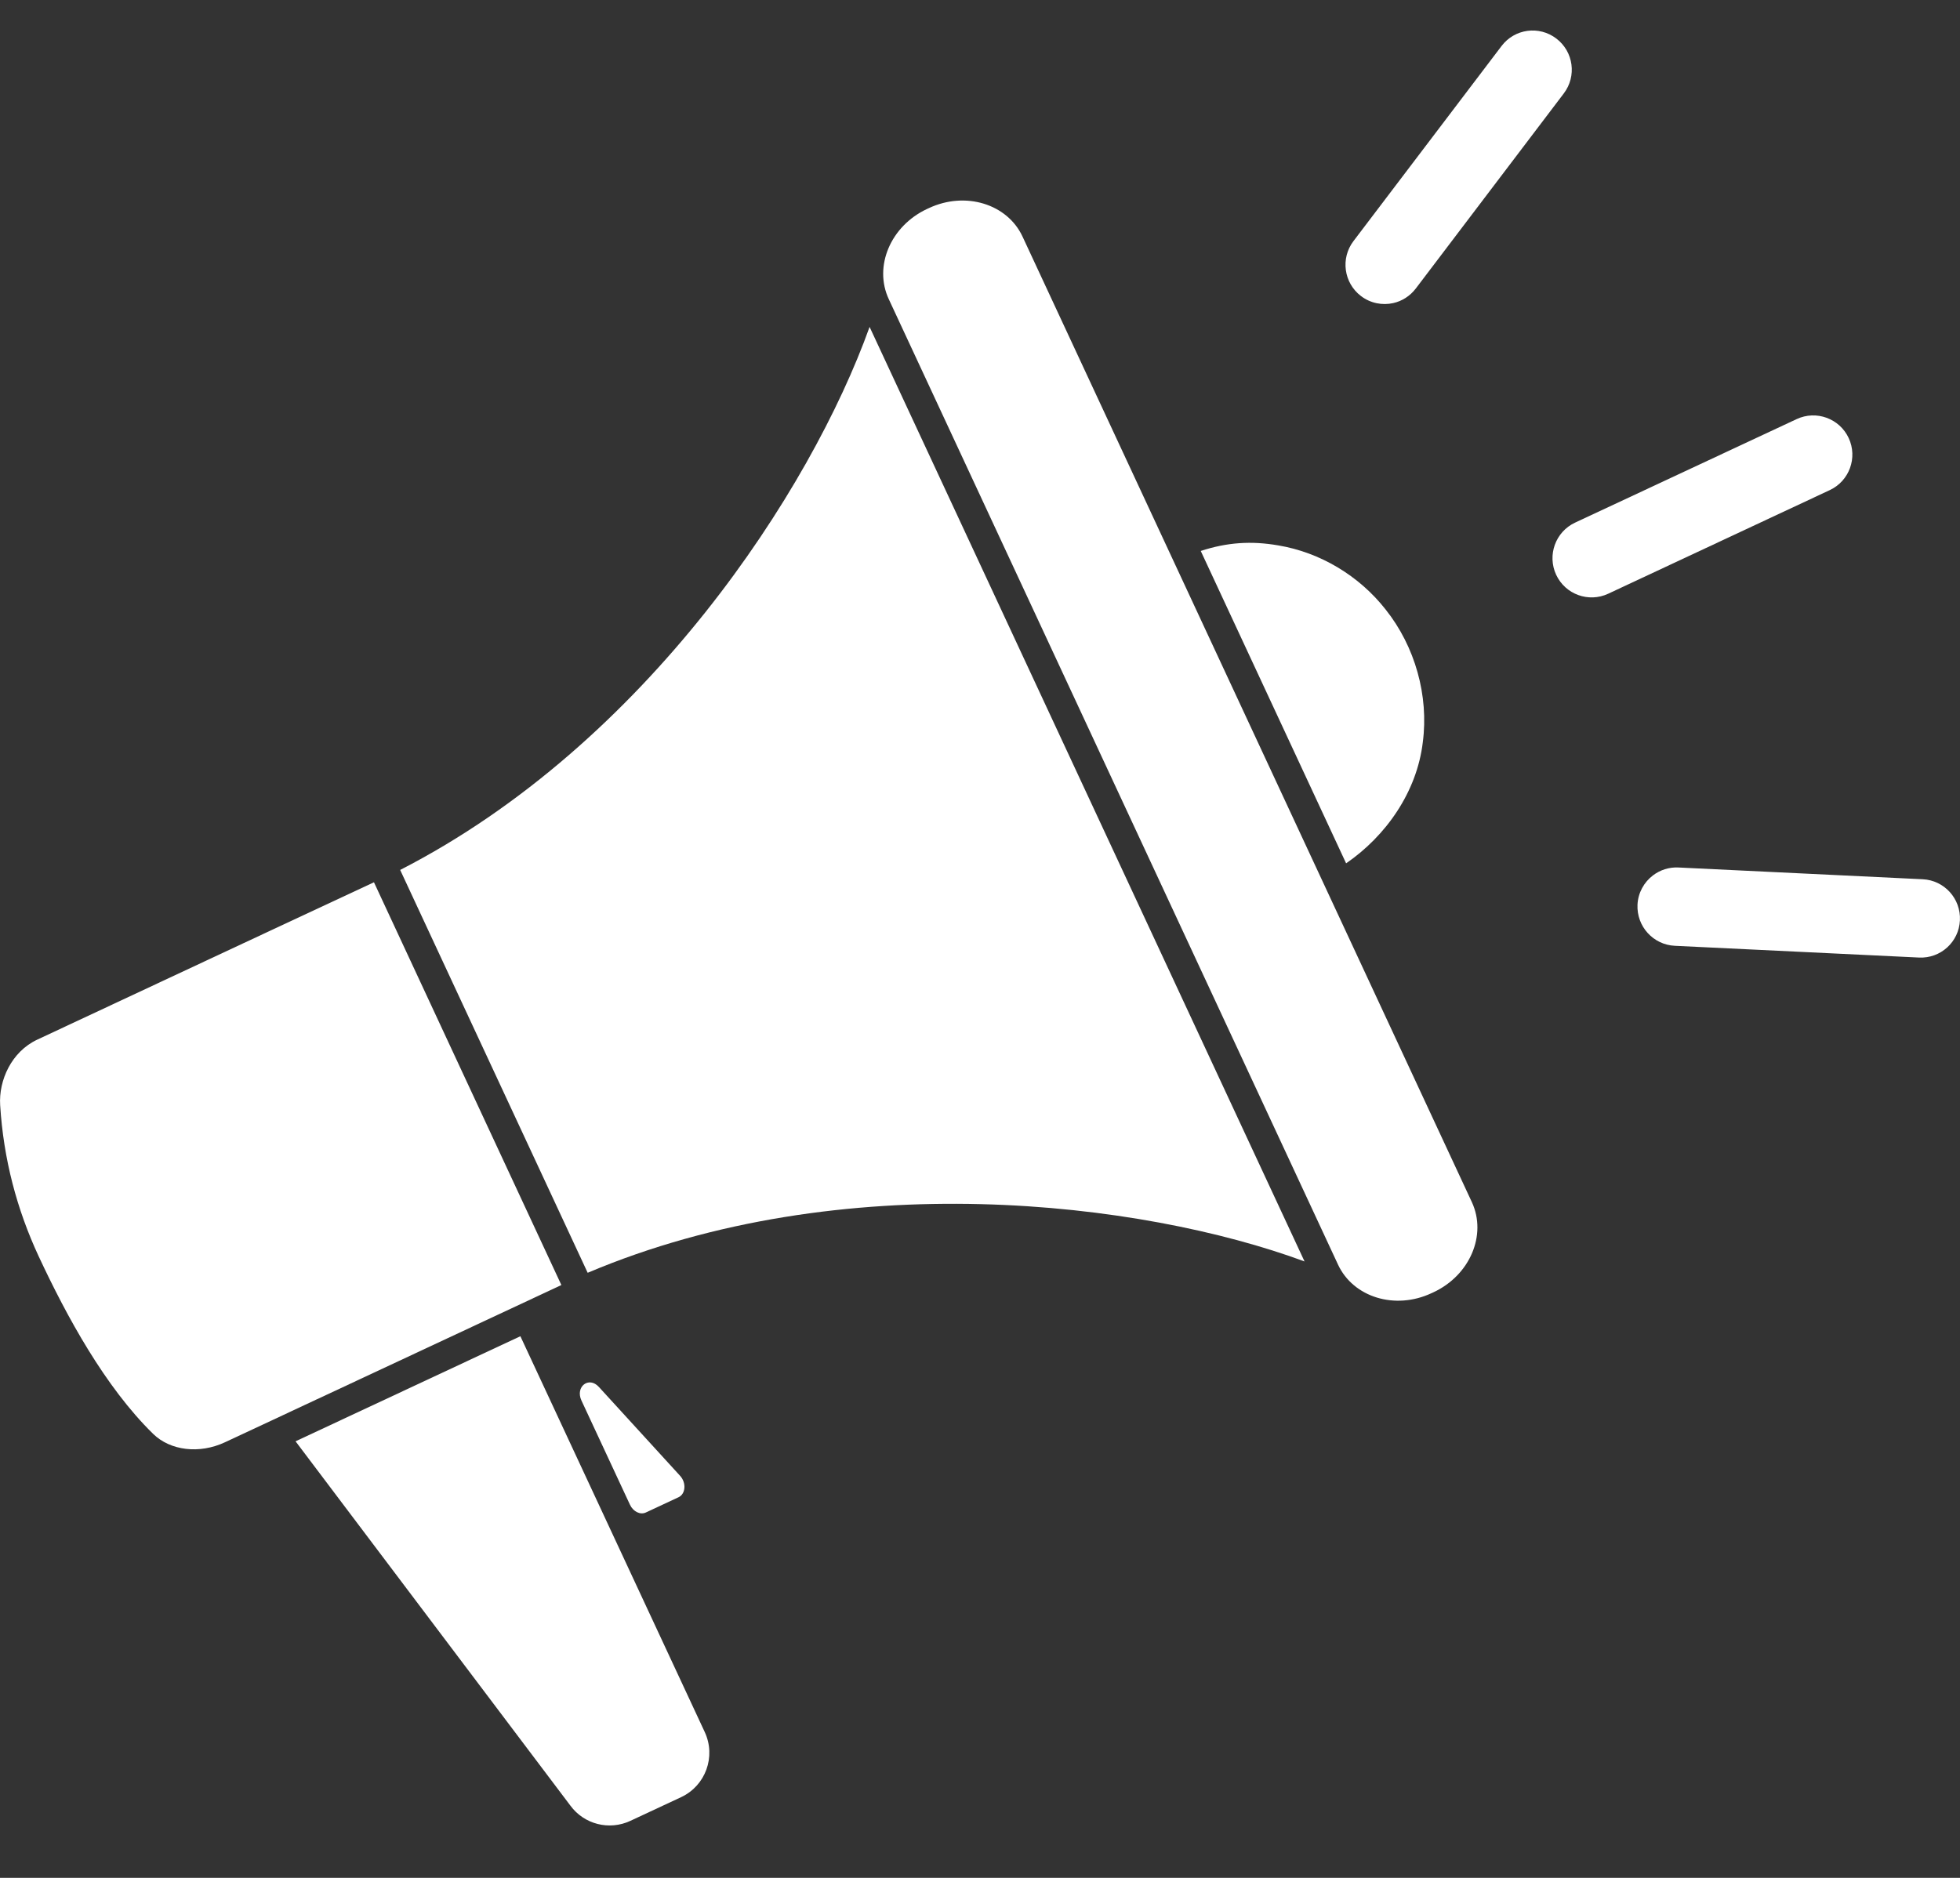 <svg width="24" height="23" viewBox="0 0 24 23" fill="none" xmlns="http://www.w3.org/2000/svg">
<rect x="0" y="0" width="24" height="23" fill="#333333" stroke="none"/>
<g clip-path="url(#clip0_43_252)">
<path d="M16.966 7.464C16.64 7.049 16.162 6.765 15.652 6.68C15.324 6.623 15.027 6.642 14.703 6.748L16.483 10.574C16.97 10.24 17.35 9.7 17.422 9.091C17.497 8.52 17.327 7.917 16.966 7.464Z" fill="white"/>
<path d="M10.648 4.004C9.93 6.009 7.914 9.109 4.9 10.655L7.196 15.589C10.314 14.269 13.98 14.713 15.974 15.45L10.648 4.004Z" fill="white"/>
<path d="M11.374 2.549C11.366 2.553 11.358 2.556 11.35 2.56C10.905 2.769 10.696 3.263 10.883 3.664L16.384 15.489C16.571 15.89 17.083 16.047 17.528 15.839C17.536 15.836 17.544 15.832 17.552 15.828C17.999 15.62 18.209 15.126 18.023 14.724C16.926 12.365 13.619 5.256 12.521 2.898C12.334 2.496 11.82 2.34 11.374 2.549H11.374Z" fill="white"/>
<path d="M0.457 12.733C0.14 12.881 -0.017 13.232 0.002 13.536C0.043 14.198 0.207 14.813 0.473 15.386C0.816 16.122 1.285 16.984 1.874 17.561C2.086 17.769 2.442 17.81 2.752 17.666C3.129 17.49 3.507 17.314 3.883 17.137L3.884 17.137L6.874 15.739L4.579 10.806C4.575 10.807 1.704 12.149 0.457 12.733Z" fill="white"/>
<path d="M8.63 21.215L6.372 16.366L3.619 17.653L6.985 22.116C7.154 22.345 7.46 22.422 7.718 22.302C7.924 22.206 8.134 22.107 8.341 22.011C8.64 21.871 8.769 21.515 8.63 21.215V21.215Z" fill="white"/>
<path d="M22.405 6.003L19.692 7.272C19.452 7.384 19.167 7.28 19.055 7.04C18.943 6.799 19.047 6.513 19.287 6.401L22 5.133C22.24 5.021 22.525 5.125 22.637 5.365C22.749 5.606 22.645 5.891 22.405 6.003Z" fill="white"/>
<path d="M17.061 3.712C16.927 3.742 16.782 3.715 16.665 3.626C16.454 3.465 16.413 3.164 16.573 2.953L18.386 0.564C18.546 0.352 18.846 0.311 19.057 0.472C19.268 0.632 19.309 0.934 19.148 1.145L17.336 3.534C17.265 3.627 17.167 3.688 17.061 3.712Z" fill="white"/>
<path d="M20.24 10.722C20.131 10.805 20.058 10.934 20.051 11.081C20.039 11.346 20.243 11.571 20.507 11.584L23.498 11.728C23.762 11.741 23.987 11.537 23.999 11.272C24.012 11.007 23.808 10.782 23.544 10.769L20.553 10.625C20.436 10.619 20.327 10.656 20.24 10.722Z" fill="white"/>
<path d="M8.309 18.338L7.908 18.525C7.84 18.557 7.753 18.514 7.714 18.43L7.12 17.154C7.041 16.985 7.21 16.852 7.333 16.987L8.328 18.076C8.406 18.161 8.396 18.297 8.309 18.338H8.309Z" fill="white"/>
</g>
<defs>
<clipPath id="clip0_43_252">
<rect width="24" height="21.985" fill="white" transform="translate(0 0.374)"/>
</clipPath>
</defs>
</svg>
